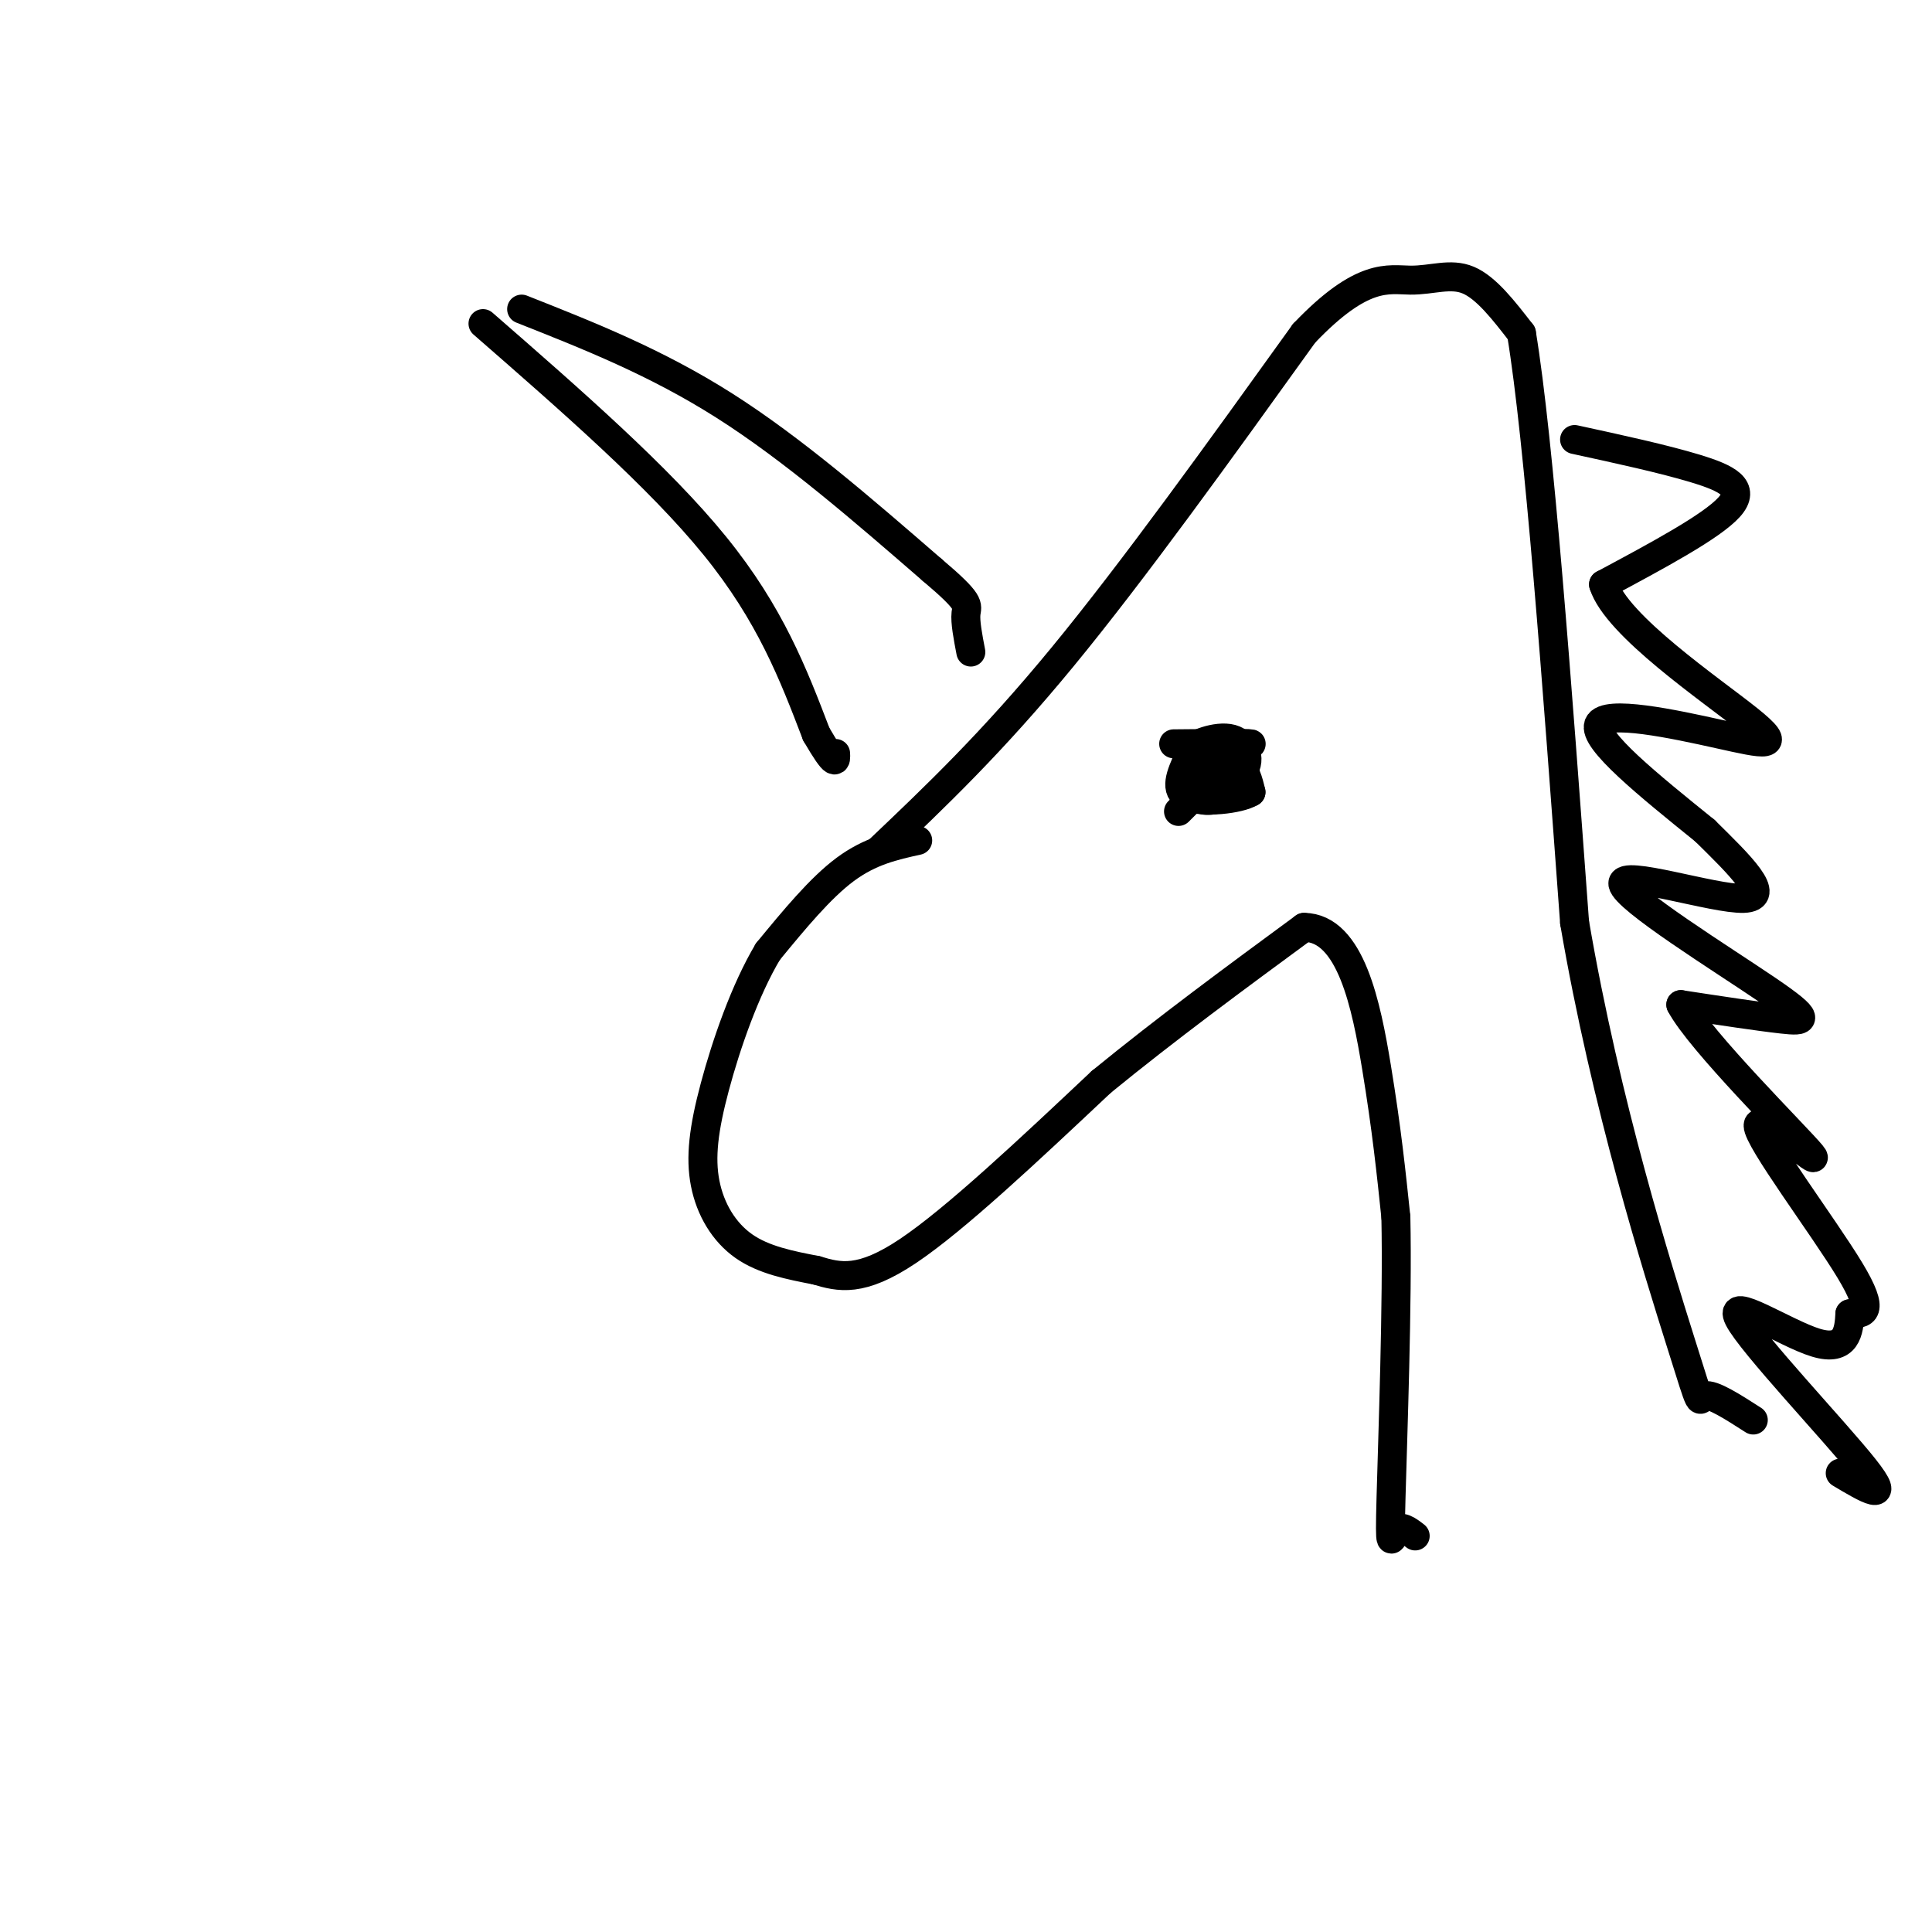 <svg viewBox='0 0 400 400' version='1.1' xmlns='http://www.w3.org/2000/svg' xmlns:xlink='http://www.w3.org/1999/xlink'><g fill='none' stroke='rgb(0,0,0)' stroke-width='6' stroke-linecap='round' stroke-linejoin='round'><path d='M100,67c18.250,15.917 36.500,31.833 48,46c11.500,14.167 16.250,26.583 21,39'/><path d='M169,152c4.167,7.167 4.083,5.583 4,4'/><path d='M108,64c13.917,5.500 27.833,11.000 42,20c14.167,9.000 28.583,21.500 43,34'/><path d='M193,118c8.200,6.933 7.200,7.267 7,9c-0.200,1.733 0.400,4.867 1,8'/><path d='M182,176c11.667,-11.083 23.333,-22.167 38,-40c14.667,-17.833 32.333,-42.417 50,-67'/><path d='M270,69c12.131,-12.726 17.458,-11.042 22,-11c4.542,0.042 8.298,-1.560 12,0c3.702,1.560 7.351,6.280 11,11'/><path d='M315,69c3.667,22.167 7.333,72.083 11,122'/><path d='M326,191c6.500,37.964 17.250,71.875 22,87c4.750,15.125 3.500,11.464 5,11c1.500,-0.464 5.750,2.268 10,5'/><path d='M190,174c-4.917,1.083 -9.833,2.167 -15,6c-5.167,3.833 -10.583,10.417 -16,17'/><path d='M159,197c-4.766,7.951 -8.679,19.327 -11,28c-2.321,8.673 -3.048,14.643 -2,20c1.048,5.357 3.871,10.102 8,13c4.129,2.898 9.565,3.949 15,5'/><path d='M169,263c4.778,1.444 9.222,2.556 19,-4c9.778,-6.556 24.889,-20.778 40,-35'/><path d='M228,224c13.667,-11.167 27.833,-21.583 42,-32'/><path d='M270,192c9.689,0.089 12.911,16.311 15,29c2.089,12.689 3.044,21.844 4,31'/><path d='M289,252c0.381,17.512 -0.667,45.792 -1,58c-0.333,12.208 0.048,8.345 1,7c0.952,-1.345 2.476,-0.173 4,1'/><path d='M244,168c0.000,0.000 9.000,-9.000 9,-9'/><path d='M253,159c-0.422,-1.222 -5.978,0.222 -7,0c-1.022,-0.222 2.489,-2.111 6,-4'/><path d='M243,154c7.667,-0.083 15.333,-0.167 16,0c0.667,0.167 -5.667,0.583 -12,1'/><path d='M247,155c-0.325,-0.678 4.861,-2.872 8,-2c3.139,0.872 4.230,4.812 2,7c-2.230,2.188 -7.780,2.625 -10,2c-2.220,-0.625 -1.110,-2.313 0,-4'/><path d='M247,158c2.276,-0.650 7.964,-0.276 10,1c2.036,1.276 0.418,3.455 -2,5c-2.418,1.545 -5.638,2.455 -7,1c-1.362,-1.455 -0.867,-5.276 1,-7c1.867,-1.724 5.105,-1.350 7,0c1.895,1.350 2.448,3.675 3,6'/><path d='M259,164c-2.422,1.511 -9.978,2.289 -13,1c-3.022,-1.289 -1.511,-4.644 0,-8'/><path d='M326,91c9.200,2.000 18.400,4.000 25,6c6.600,2.000 10.600,4.000 7,8c-3.600,4.000 -14.800,10.000 -26,16'/><path d='M332,121c2.667,8.533 22.333,21.864 30,28c7.667,6.136 3.333,5.075 -6,3c-9.333,-2.075 -23.667,-5.164 -25,-2c-1.333,3.164 10.333,12.582 22,22'/><path d='M353,172c7.189,7.085 14.161,13.799 8,14c-6.161,0.201 -25.456,-6.111 -25,-3c0.456,3.111 20.661,15.645 30,22c9.339,6.355 7.811,6.530 3,6c-4.811,-0.530 -12.906,-1.765 -21,-3'/><path d='M348,208c3.836,7.370 23.925,27.295 27,31c3.075,3.705 -10.864,-8.810 -11,-6c-0.136,2.810 13.533,20.946 19,30c5.467,9.054 2.734,9.027 0,9'/><path d='M383,272c-0.185,3.545 -0.648,7.909 -7,6c-6.352,-1.909 -18.595,-10.091 -16,-5c2.595,5.091 20.027,23.455 26,31c5.973,7.545 0.486,4.273 -5,1'/></g>
</svg>